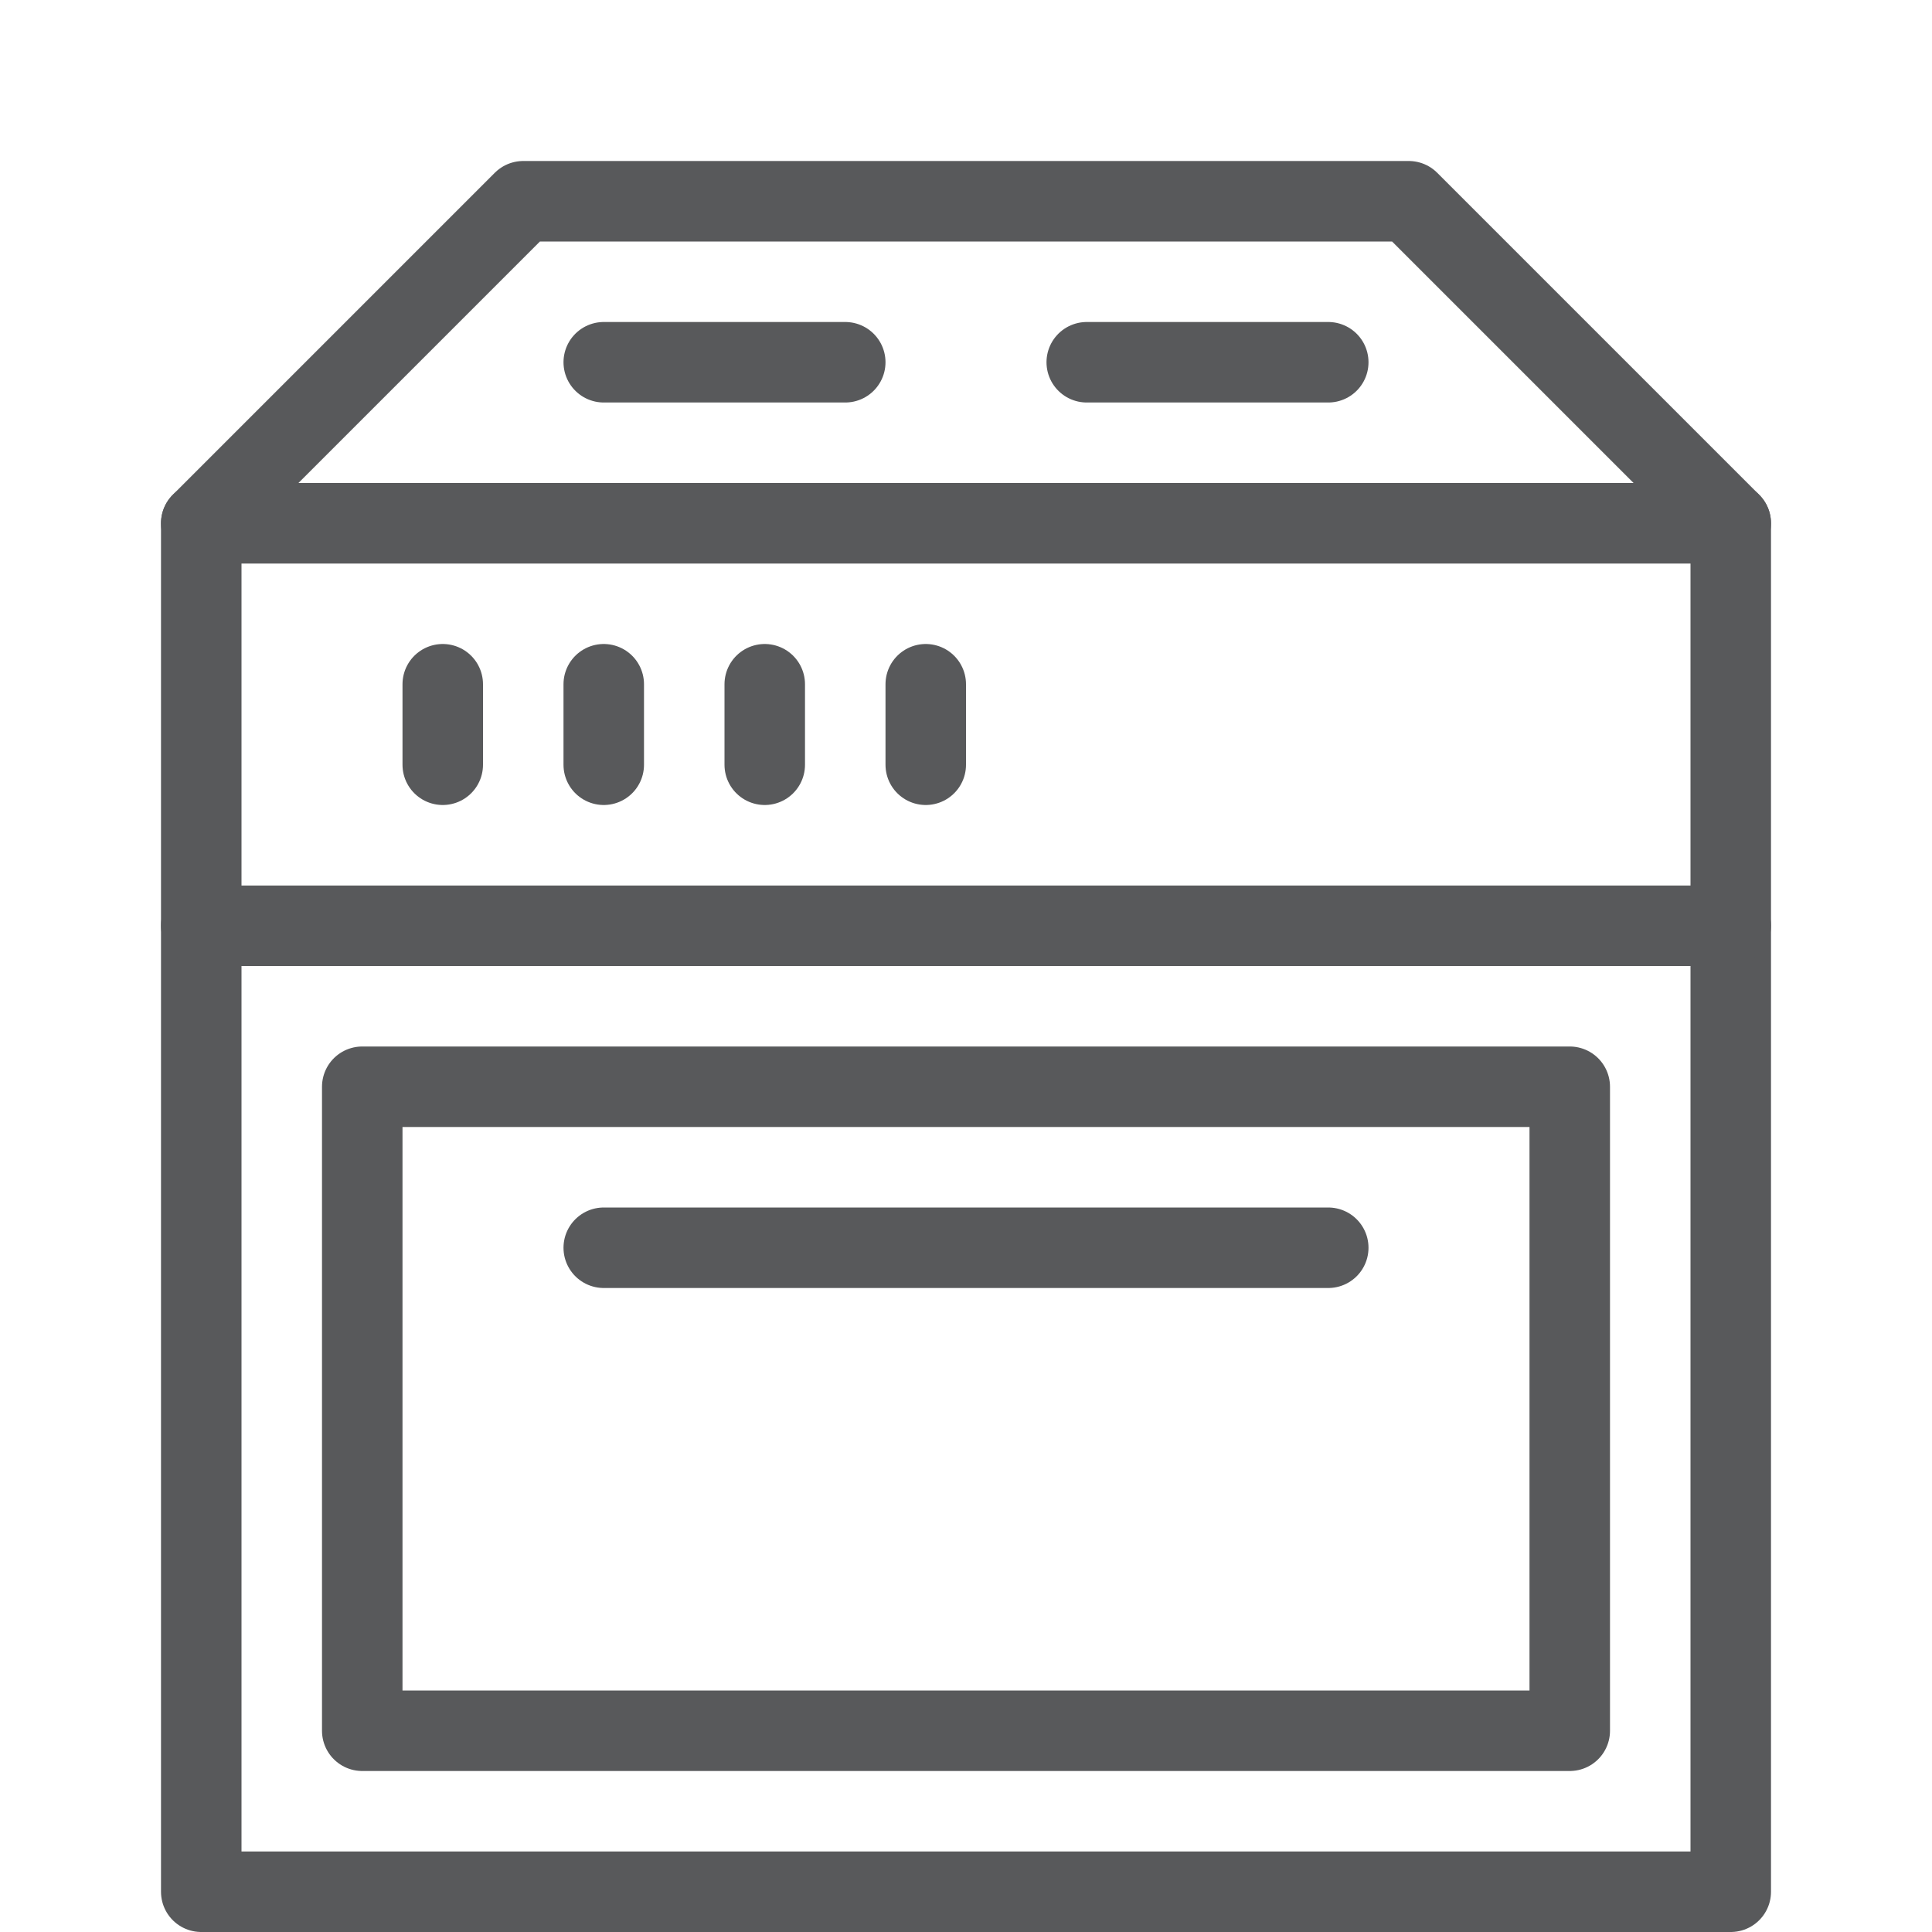 <?xml version="1.0" encoding="UTF-8"?> <svg xmlns="http://www.w3.org/2000/svg" xmlns:xlink="http://www.w3.org/1999/xlink" height="24px" version="1.1" viewBox="0 0 24 24" width="24px" xml:space="preserve"><g id="Black"><g><rect fill="none" height="17" stroke="#58595B" stroke-linecap="round" stroke-linejoin="round" stroke-miterlimit="10" width="19" x="2.5" y="6.5"></rect><polygon fill="none" points="21.5,6.5 2.5,6.5 6.5,2.5 17.5,2.5 " stroke="#58595B" stroke-linecap="round" stroke-linejoin="round" stroke-miterlimit="10"></polygon><line fill="none" stroke="#58595B" stroke-linecap="round" stroke-linejoin="round" stroke-miterlimit="10" x1="7.5" x2="10.5" y1="4.5" y2="4.5"></line><line fill="none" stroke="#58595B" stroke-linecap="round" stroke-linejoin="round" stroke-miterlimit="10" x1="13.5" x2="16.5" y1="4.5" y2="4.5"></line><line fill="none" stroke="#58595B" stroke-linecap="round" stroke-linejoin="round" stroke-miterlimit="10" x1="2.5" x2="21.5" y1="11.5" y2="11.5"></line><line fill="none" stroke="#58595B" stroke-linecap="round" stroke-linejoin="round" stroke-miterlimit="10" x1="5.5" x2="5.5" y1="9.5" y2="8.5"></line><line fill="none" stroke="#58595B" stroke-linecap="round" stroke-linejoin="round" stroke-miterlimit="10" x1="7.5" x2="7.5" y1="9.5" y2="8.5"></line><line fill="none" stroke="#58595B" stroke-linecap="round" stroke-linejoin="round" stroke-miterlimit="10" x1="9.5" x2="9.5" y1="9.5" y2="8.5"></line><line fill="none" stroke="#58595B" stroke-linecap="round" stroke-linejoin="round" stroke-miterlimit="10" x1="11.5" x2="11.5" y1="9.5" y2="8.5"></line><line fill="none" stroke="#58595B" stroke-linecap="round" stroke-linejoin="round" stroke-miterlimit="10" x1="7.5" x2="16.5" y1="15.5" y2="15.5"></line><rect fill="none" height="8" stroke="#58595B" stroke-linecap="round" stroke-linejoin="round" stroke-miterlimit="10" width="15" x="4.5" y="13.5"></rect></g></g><g id="Frames-24px"><rect fill="none" height="24" width="24"></rect></g></svg> 